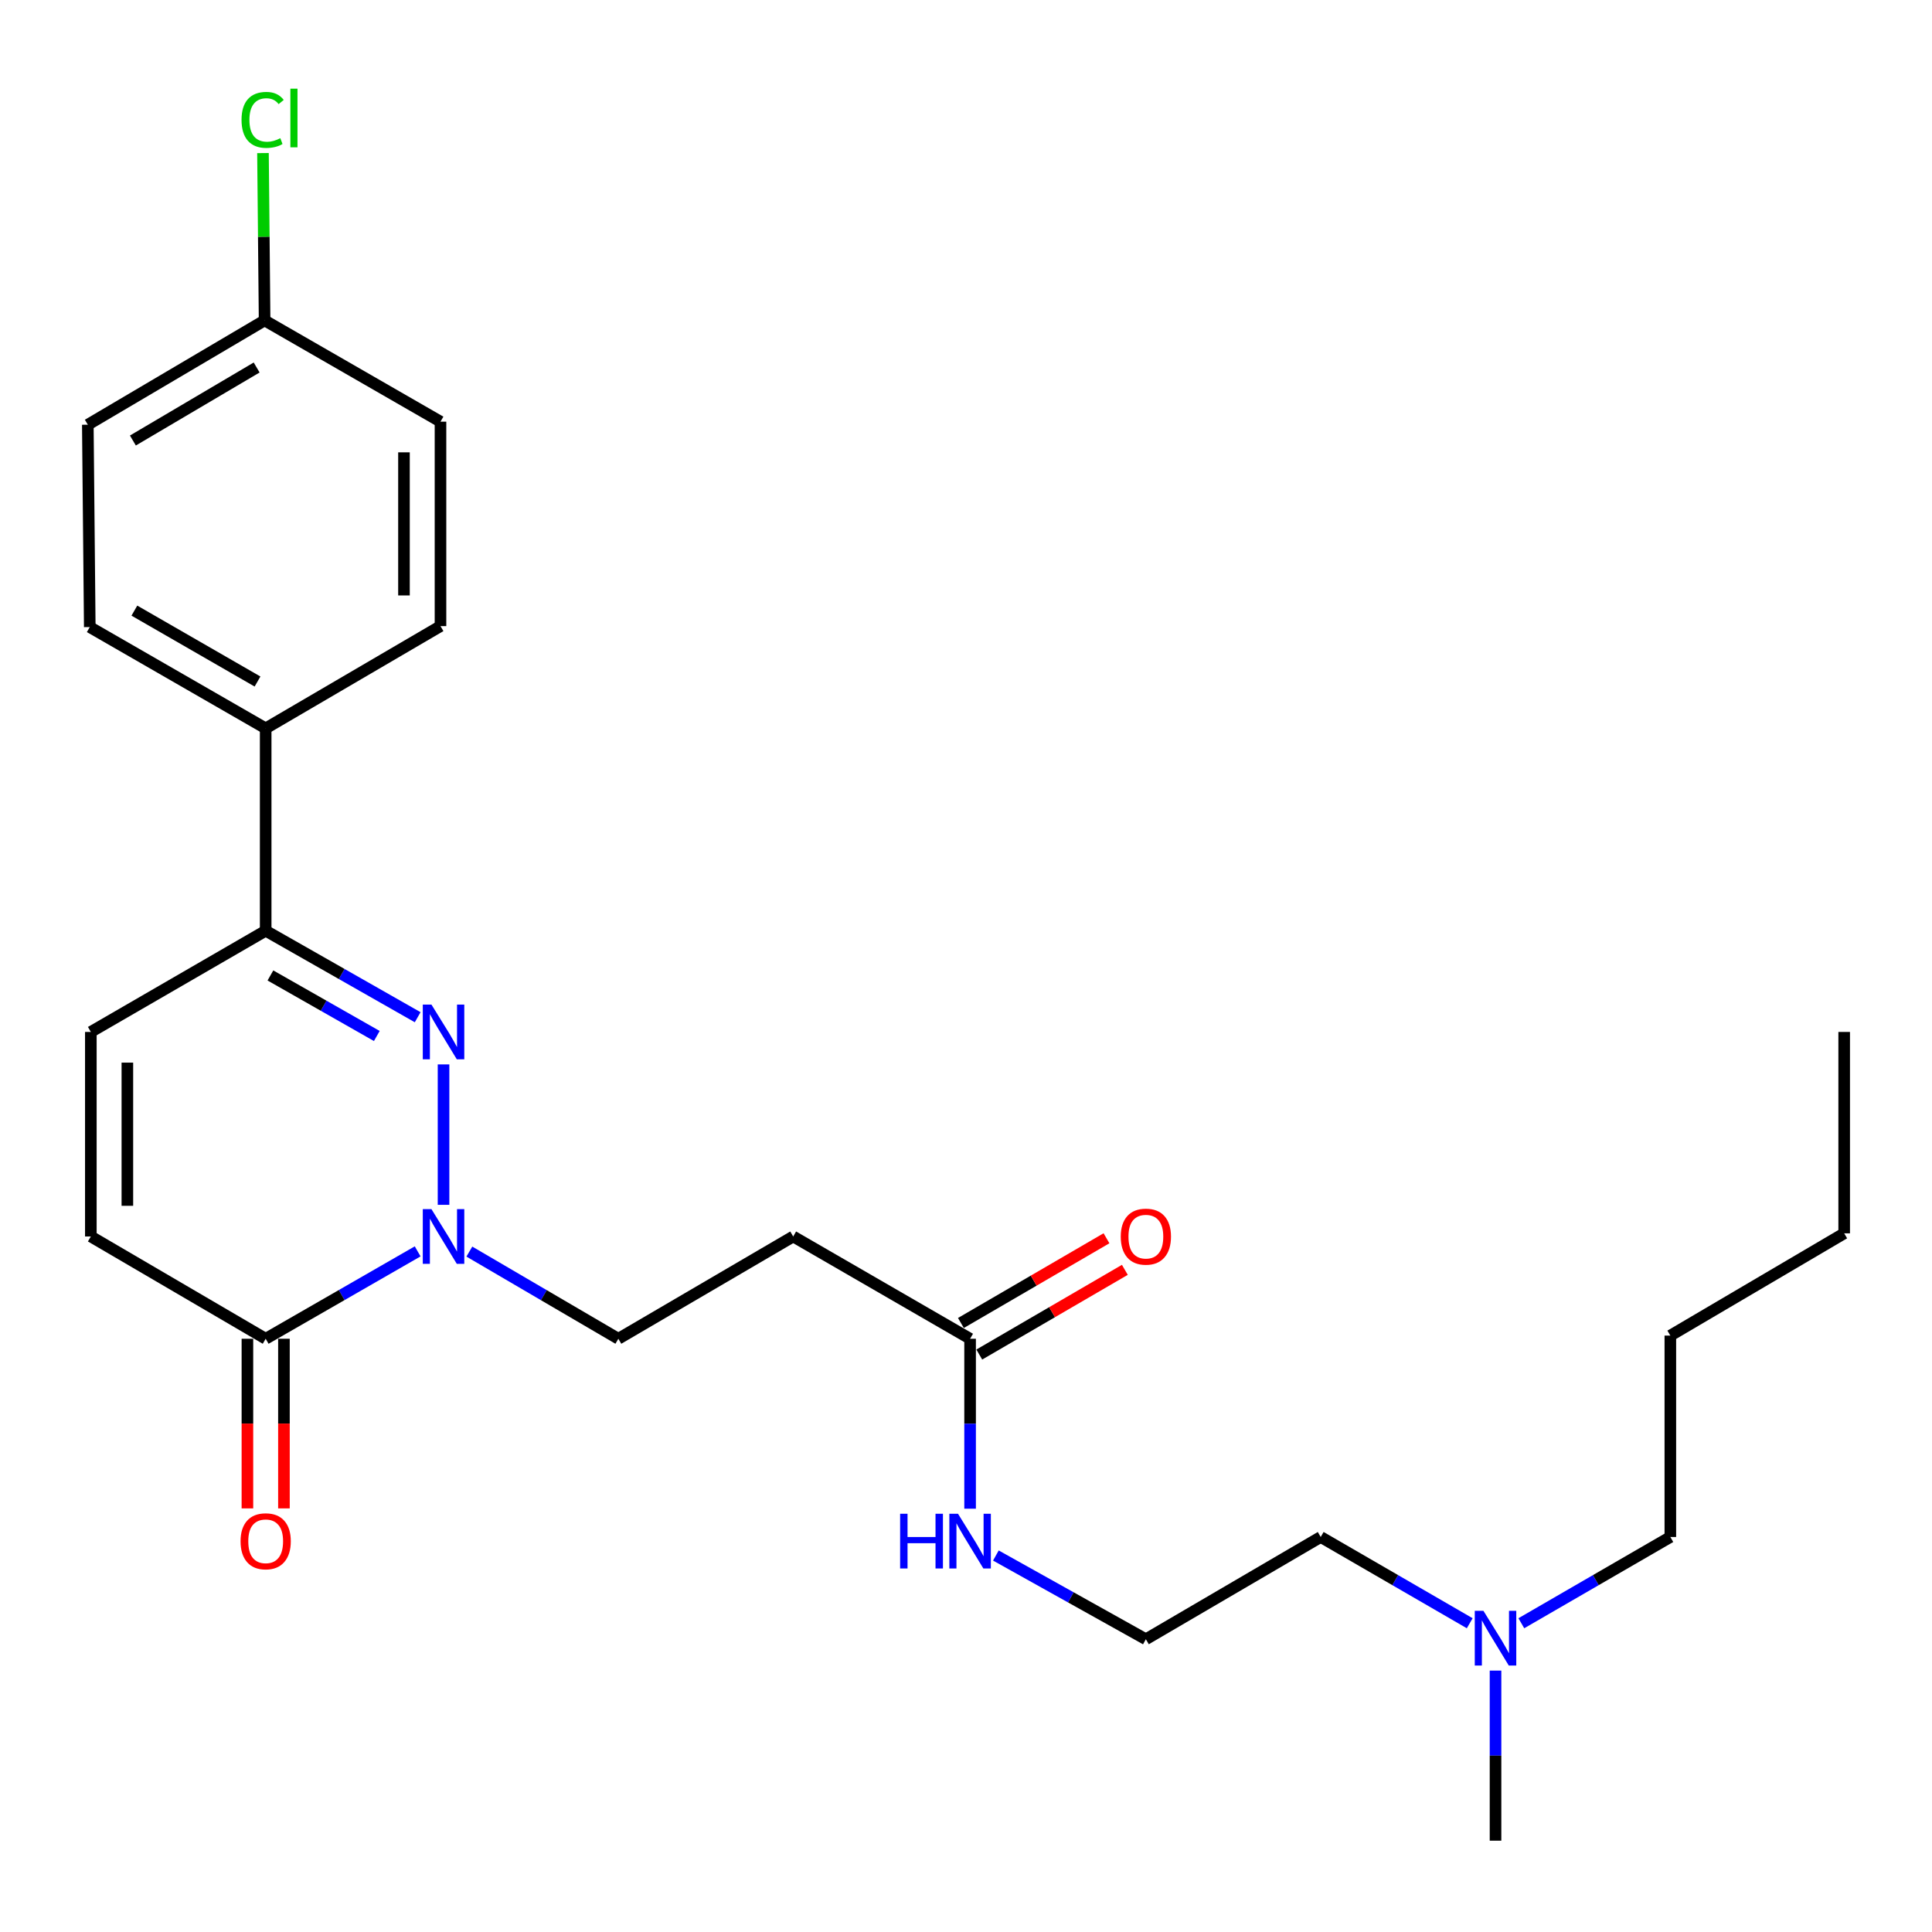 <?xml version='1.0' encoding='iso-8859-1'?>
<svg version='1.1' baseProfile='full'
              xmlns='http://www.w3.org/2000/svg'
                      xmlns:rdkit='http://www.rdkit.org/xml'
                      xmlns:xlink='http://www.w3.org/1999/xlink'
                  xml:space='preserve'
width='1000px' height='1000px' viewBox='0 0 1000 1000'>
<!-- END OF HEADER -->
<rect style='opacity:1.0;fill:#FFFFFF;stroke:none' width='1000' height='1000' x='0' y='0'> </rect>
<path class='bond-0' d='M 229.575,550.938 L 229.575,623.615' style='fill:none;fill-rule:evenodd;stroke:#0000FF;stroke-width:6px;stroke-linecap:butt;stroke-linejoin:miter;stroke-opacity:1' />
<path class='bond-2' d='M 216.187,526.514 L 176.851,504.131' style='fill:none;fill-rule:evenodd;stroke:#0000FF;stroke-width:6px;stroke-linecap:butt;stroke-linejoin:miter;stroke-opacity:1' />
<path class='bond-2' d='M 176.851,504.131 L 137.515,481.748' style='fill:none;fill-rule:evenodd;stroke:#000000;stroke-width:6px;stroke-linecap:butt;stroke-linejoin:miter;stroke-opacity:1' />
<path class='bond-2' d='M 195.037,536.229 L 167.502,520.561' style='fill:none;fill-rule:evenodd;stroke:#0000FF;stroke-width:6px;stroke-linecap:butt;stroke-linejoin:miter;stroke-opacity:1' />
<path class='bond-2' d='M 167.502,520.561 L 139.967,504.893' style='fill:none;fill-rule:evenodd;stroke:#000000;stroke-width:6px;stroke-linecap:butt;stroke-linejoin:miter;stroke-opacity:1' />
<path class='bond-1' d='M 216.18,647.705 L 176.847,670.323' style='fill:none;fill-rule:evenodd;stroke:#0000FF;stroke-width:6px;stroke-linecap:butt;stroke-linejoin:miter;stroke-opacity:1' />
<path class='bond-1' d='M 176.847,670.323 L 137.515,692.942' style='fill:none;fill-rule:evenodd;stroke:#000000;stroke-width:6px;stroke-linecap:butt;stroke-linejoin:miter;stroke-opacity:1' />
<path class='bond-7' d='M 242.936,647.819 L 281.498,670.38' style='fill:none;fill-rule:evenodd;stroke:#0000FF;stroke-width:6px;stroke-linecap:butt;stroke-linejoin:miter;stroke-opacity:1' />
<path class='bond-7' d='M 281.498,670.38 L 320.06,692.942' style='fill:none;fill-rule:evenodd;stroke:#000000;stroke-width:6px;stroke-linecap:butt;stroke-linejoin:miter;stroke-opacity:1' />
<path class='bond-9' d='M 128.063,692.942 L 128.063,736.841' style='fill:none;fill-rule:evenodd;stroke:#000000;stroke-width:6px;stroke-linecap:butt;stroke-linejoin:miter;stroke-opacity:1' />
<path class='bond-9' d='M 128.063,736.841 L 128.063,780.74' style='fill:none;fill-rule:evenodd;stroke:#FF0000;stroke-width:6px;stroke-linecap:butt;stroke-linejoin:miter;stroke-opacity:1' />
<path class='bond-9' d='M 146.966,692.942 L 146.966,736.841' style='fill:none;fill-rule:evenodd;stroke:#000000;stroke-width:6px;stroke-linecap:butt;stroke-linejoin:miter;stroke-opacity:1' />
<path class='bond-9' d='M 146.966,736.841 L 146.966,780.74' style='fill:none;fill-rule:evenodd;stroke:#FF0000;stroke-width:6px;stroke-linecap:butt;stroke-linejoin:miter;stroke-opacity:1' />
<path class='bond-26' d='M 137.515,692.942 L 47.019,640.002' style='fill:none;fill-rule:evenodd;stroke:#000000;stroke-width:6px;stroke-linecap:butt;stroke-linejoin:miter;stroke-opacity:1' />
<path class='bond-4' d='M 137.515,481.748 L 47.019,534.132' style='fill:none;fill-rule:evenodd;stroke:#000000;stroke-width:6px;stroke-linecap:butt;stroke-linejoin:miter;stroke-opacity:1' />
<path class='bond-8' d='M 137.515,481.748 L 137.515,377.001' style='fill:none;fill-rule:evenodd;stroke:#000000;stroke-width:6px;stroke-linecap:butt;stroke-linejoin:miter;stroke-opacity:1' />
<path class='bond-3' d='M 47.019,640.002 L 47.019,534.132' style='fill:none;fill-rule:evenodd;stroke:#000000;stroke-width:6px;stroke-linecap:butt;stroke-linejoin:miter;stroke-opacity:1' />
<path class='bond-3' d='M 65.923,624.121 L 65.923,550.012' style='fill:none;fill-rule:evenodd;stroke:#000000;stroke-width:6px;stroke-linecap:butt;stroke-linejoin:miter;stroke-opacity:1' />
<path class='bond-5' d='M 502.121,692.942 L 410.555,640.002' style='fill:none;fill-rule:evenodd;stroke:#000000;stroke-width:6px;stroke-linecap:butt;stroke-linejoin:miter;stroke-opacity:1' />
<path class='bond-10' d='M 506.875,701.111 L 544.549,679.189' style='fill:none;fill-rule:evenodd;stroke:#000000;stroke-width:6px;stroke-linecap:butt;stroke-linejoin:miter;stroke-opacity:1' />
<path class='bond-10' d='M 544.549,679.189 L 582.222,657.267' style='fill:none;fill-rule:evenodd;stroke:#FF0000;stroke-width:6px;stroke-linecap:butt;stroke-linejoin:miter;stroke-opacity:1' />
<path class='bond-10' d='M 497.368,684.773 L 535.041,662.851' style='fill:none;fill-rule:evenodd;stroke:#000000;stroke-width:6px;stroke-linecap:butt;stroke-linejoin:miter;stroke-opacity:1' />
<path class='bond-10' d='M 535.041,662.851 L 572.715,640.928' style='fill:none;fill-rule:evenodd;stroke:#FF0000;stroke-width:6px;stroke-linecap:butt;stroke-linejoin:miter;stroke-opacity:1' />
<path class='bond-11' d='M 502.121,692.942 L 502.121,736.921' style='fill:none;fill-rule:evenodd;stroke:#000000;stroke-width:6px;stroke-linecap:butt;stroke-linejoin:miter;stroke-opacity:1' />
<path class='bond-11' d='M 502.121,736.921 L 502.121,780.9' style='fill:none;fill-rule:evenodd;stroke:#0000FF;stroke-width:6px;stroke-linecap:butt;stroke-linejoin:miter;stroke-opacity:1' />
<path class='bond-6' d='M 410.555,640.002 L 320.06,692.942' style='fill:none;fill-rule:evenodd;stroke:#000000;stroke-width:6px;stroke-linecap:butt;stroke-linejoin:miter;stroke-opacity:1' />
<path class='bond-12' d='M 137.515,377.001 L 46.463,324.576' style='fill:none;fill-rule:evenodd;stroke:#000000;stroke-width:6px;stroke-linecap:butt;stroke-linejoin:miter;stroke-opacity:1' />
<path class='bond-12' d='M 133.289,352.755 L 69.553,316.057' style='fill:none;fill-rule:evenodd;stroke:#000000;stroke-width:6px;stroke-linecap:butt;stroke-linejoin:miter;stroke-opacity:1' />
<path class='bond-13' d='M 137.515,377.001 L 227.999,324.072' style='fill:none;fill-rule:evenodd;stroke:#000000;stroke-width:6px;stroke-linecap:butt;stroke-linejoin:miter;stroke-opacity:1' />
<path class='bond-19' d='M 515.466,805.129 L 554.283,826.803' style='fill:none;fill-rule:evenodd;stroke:#0000FF;stroke-width:6px;stroke-linecap:butt;stroke-linejoin:miter;stroke-opacity:1' />
<path class='bond-19' d='M 554.283,826.803 L 593.1,848.476' style='fill:none;fill-rule:evenodd;stroke:#000000;stroke-width:6px;stroke-linecap:butt;stroke-linejoin:miter;stroke-opacity:1' />
<path class='bond-16' d='M 46.463,324.576 L 45.455,219.829' style='fill:none;fill-rule:evenodd;stroke:#000000;stroke-width:6px;stroke-linecap:butt;stroke-linejoin:miter;stroke-opacity:1' />
<path class='bond-17' d='M 227.999,324.072 L 227.999,218.254' style='fill:none;fill-rule:evenodd;stroke:#000000;stroke-width:6px;stroke-linecap:butt;stroke-linejoin:miter;stroke-opacity:1' />
<path class='bond-17' d='M 209.096,308.199 L 209.096,234.127' style='fill:none;fill-rule:evenodd;stroke:#000000;stroke-width:6px;stroke-linecap:butt;stroke-linejoin:miter;stroke-opacity:1' />
<path class='bond-14' d='M 136.958,165.839 L 227.999,218.254' style='fill:none;fill-rule:evenodd;stroke:#000000;stroke-width:6px;stroke-linecap:butt;stroke-linejoin:miter;stroke-opacity:1' />
<path class='bond-18' d='M 136.958,165.839 L 136.537,122.535' style='fill:none;fill-rule:evenodd;stroke:#000000;stroke-width:6px;stroke-linecap:butt;stroke-linejoin:miter;stroke-opacity:1' />
<path class='bond-18' d='M 136.537,122.535 L 136.116,79.231' style='fill:none;fill-rule:evenodd;stroke:#00CC00;stroke-width:6px;stroke-linecap:butt;stroke-linejoin:miter;stroke-opacity:1' />
<path class='bond-27' d='M 136.958,165.839 L 45.455,219.829' style='fill:none;fill-rule:evenodd;stroke:#000000;stroke-width:6px;stroke-linecap:butt;stroke-linejoin:miter;stroke-opacity:1' />
<path class='bond-27' d='M 132.839,190.218 L 68.786,228.011' style='fill:none;fill-rule:evenodd;stroke:#000000;stroke-width:6px;stroke-linecap:butt;stroke-linejoin:miter;stroke-opacity:1' />
<path class='bond-15' d='M 760.726,840.19 L 722.161,817.868' style='fill:none;fill-rule:evenodd;stroke:#0000FF;stroke-width:6px;stroke-linecap:butt;stroke-linejoin:miter;stroke-opacity:1' />
<path class='bond-15' d='M 722.161,817.868 L 683.595,795.546' style='fill:none;fill-rule:evenodd;stroke:#000000;stroke-width:6px;stroke-linecap:butt;stroke-linejoin:miter;stroke-opacity:1' />
<path class='bond-21' d='M 787.434,840.19 L 825.999,817.868' style='fill:none;fill-rule:evenodd;stroke:#0000FF;stroke-width:6px;stroke-linecap:butt;stroke-linejoin:miter;stroke-opacity:1' />
<path class='bond-21' d='M 825.999,817.868 L 864.565,795.546' style='fill:none;fill-rule:evenodd;stroke:#000000;stroke-width:6px;stroke-linecap:butt;stroke-linejoin:miter;stroke-opacity:1' />
<path class='bond-22' d='M 774.08,864.7 L 774.08,908.714' style='fill:none;fill-rule:evenodd;stroke:#0000FF;stroke-width:6px;stroke-linecap:butt;stroke-linejoin:miter;stroke-opacity:1' />
<path class='bond-22' d='M 774.08,908.714 L 774.08,952.729' style='fill:none;fill-rule:evenodd;stroke:#000000;stroke-width:6px;stroke-linecap:butt;stroke-linejoin:miter;stroke-opacity:1' />
<path class='bond-20' d='M 593.1,848.476 L 683.595,795.546' style='fill:none;fill-rule:evenodd;stroke:#000000;stroke-width:6px;stroke-linecap:butt;stroke-linejoin:miter;stroke-opacity:1' />
<path class='bond-23' d='M 864.565,795.546 L 864.565,691.304' style='fill:none;fill-rule:evenodd;stroke:#000000;stroke-width:6px;stroke-linecap:butt;stroke-linejoin:miter;stroke-opacity:1' />
<path class='bond-24' d='M 864.565,691.304 L 954.545,638.374' style='fill:none;fill-rule:evenodd;stroke:#000000;stroke-width:6px;stroke-linecap:butt;stroke-linejoin:miter;stroke-opacity:1' />
<path class='bond-25' d='M 954.545,638.374 L 954.545,534.132' style='fill:none;fill-rule:evenodd;stroke:#000000;stroke-width:6px;stroke-linecap:butt;stroke-linejoin:miter;stroke-opacity:1' />
<path  class='atom-0' d='M 223.315 519.972
L 232.595 534.972
Q 233.515 536.452, 234.995 539.132
Q 236.475 541.812, 236.555 541.972
L 236.555 519.972
L 240.315 519.972
L 240.315 548.292
L 236.435 548.292
L 226.475 531.892
Q 225.315 529.972, 224.075 527.772
Q 222.875 525.572, 222.515 524.892
L 222.515 548.292
L 218.835 548.292
L 218.835 519.972
L 223.315 519.972
' fill='#0000FF'/>
<path  class='atom-1' d='M 223.315 625.842
L 232.595 640.842
Q 233.515 642.322, 234.995 645.002
Q 236.475 647.682, 236.555 647.842
L 236.555 625.842
L 240.315 625.842
L 240.315 654.162
L 236.435 654.162
L 226.475 637.762
Q 225.315 635.842, 224.075 633.642
Q 222.875 631.442, 222.515 630.762
L 222.515 654.162
L 218.835 654.162
L 218.835 625.842
L 223.315 625.842
' fill='#0000FF'/>
<path  class='atom-10' d='M 124.515 797.758
Q 124.515 790.958, 127.875 787.158
Q 131.235 783.358, 137.515 783.358
Q 143.795 783.358, 147.155 787.158
Q 150.515 790.958, 150.515 797.758
Q 150.515 804.638, 147.115 808.558
Q 143.715 812.438, 137.515 812.438
Q 131.275 812.438, 127.875 808.558
Q 124.515 804.678, 124.515 797.758
M 137.515 809.238
Q 141.835 809.238, 144.155 806.358
Q 146.515 803.438, 146.515 797.758
Q 146.515 792.198, 144.155 789.398
Q 141.835 786.558, 137.515 786.558
Q 133.195 786.558, 130.835 789.358
Q 128.515 792.158, 128.515 797.758
Q 128.515 803.478, 130.835 806.358
Q 133.195 809.238, 137.515 809.238
' fill='#FF0000'/>
<path  class='atom-11' d='M 580.1 640.082
Q 580.1 633.282, 583.46 629.482
Q 586.82 625.682, 593.1 625.682
Q 599.38 625.682, 602.74 629.482
Q 606.1 633.282, 606.1 640.082
Q 606.1 646.962, 602.7 650.882
Q 599.3 654.762, 593.1 654.762
Q 586.86 654.762, 583.46 650.882
Q 580.1 647.002, 580.1 640.082
M 593.1 651.562
Q 597.42 651.562, 599.74 648.682
Q 602.1 645.762, 602.1 640.082
Q 602.1 634.522, 599.74 631.722
Q 597.42 628.882, 593.1 628.882
Q 588.78 628.882, 586.42 631.682
Q 584.1 634.482, 584.1 640.082
Q 584.1 645.802, 586.42 648.682
Q 588.78 651.562, 593.1 651.562
' fill='#FF0000'/>
<path  class='atom-12' d='M 465.901 783.518
L 469.741 783.518
L 469.741 795.558
L 484.221 795.558
L 484.221 783.518
L 488.061 783.518
L 488.061 811.838
L 484.221 811.838
L 484.221 798.758
L 469.741 798.758
L 469.741 811.838
L 465.901 811.838
L 465.901 783.518
' fill='#0000FF'/>
<path  class='atom-12' d='M 495.861 783.518
L 505.141 798.518
Q 506.061 799.998, 507.541 802.678
Q 509.021 805.358, 509.101 805.518
L 509.101 783.518
L 512.861 783.518
L 512.861 811.838
L 508.981 811.838
L 499.021 795.438
Q 497.861 793.518, 496.621 791.318
Q 495.421 789.118, 495.061 788.438
L 495.061 811.838
L 491.381 811.838
L 491.381 783.518
L 495.861 783.518
' fill='#0000FF'/>
<path  class='atom-16' d='M 767.82 833.759
L 777.1 848.759
Q 778.02 850.239, 779.5 852.919
Q 780.98 855.599, 781.06 855.759
L 781.06 833.759
L 784.82 833.759
L 784.82 862.079
L 780.94 862.079
L 770.98 845.679
Q 769.82 843.759, 768.58 841.559
Q 767.38 839.359, 767.02 838.679
L 767.02 862.079
L 763.34 862.079
L 763.34 833.759
L 767.82 833.759
' fill='#0000FF'/>
<path  class='atom-19' d='M 125.019 62.051
Q 125.019 55.011, 128.299 51.331
Q 131.619 47.611, 137.899 47.611
Q 143.739 47.611, 146.859 51.731
L 144.219 53.891
Q 141.939 50.891, 137.899 50.891
Q 133.619 50.891, 131.339 53.771
Q 129.099 56.611, 129.099 62.051
Q 129.099 67.651, 131.419 70.531
Q 133.779 73.411, 138.339 73.411
Q 141.459 73.411, 145.099 71.531
L 146.219 74.531
Q 144.739 75.491, 142.499 76.051
Q 140.259 76.611, 137.779 76.611
Q 131.619 76.611, 128.299 72.851
Q 125.019 69.091, 125.019 62.051
' fill='#00CC00'/>
<path  class='atom-19' d='M 150.299 45.891
L 153.979 45.891
L 153.979 76.251
L 150.299 76.251
L 150.299 45.891
' fill='#00CC00'/>
</svg>
